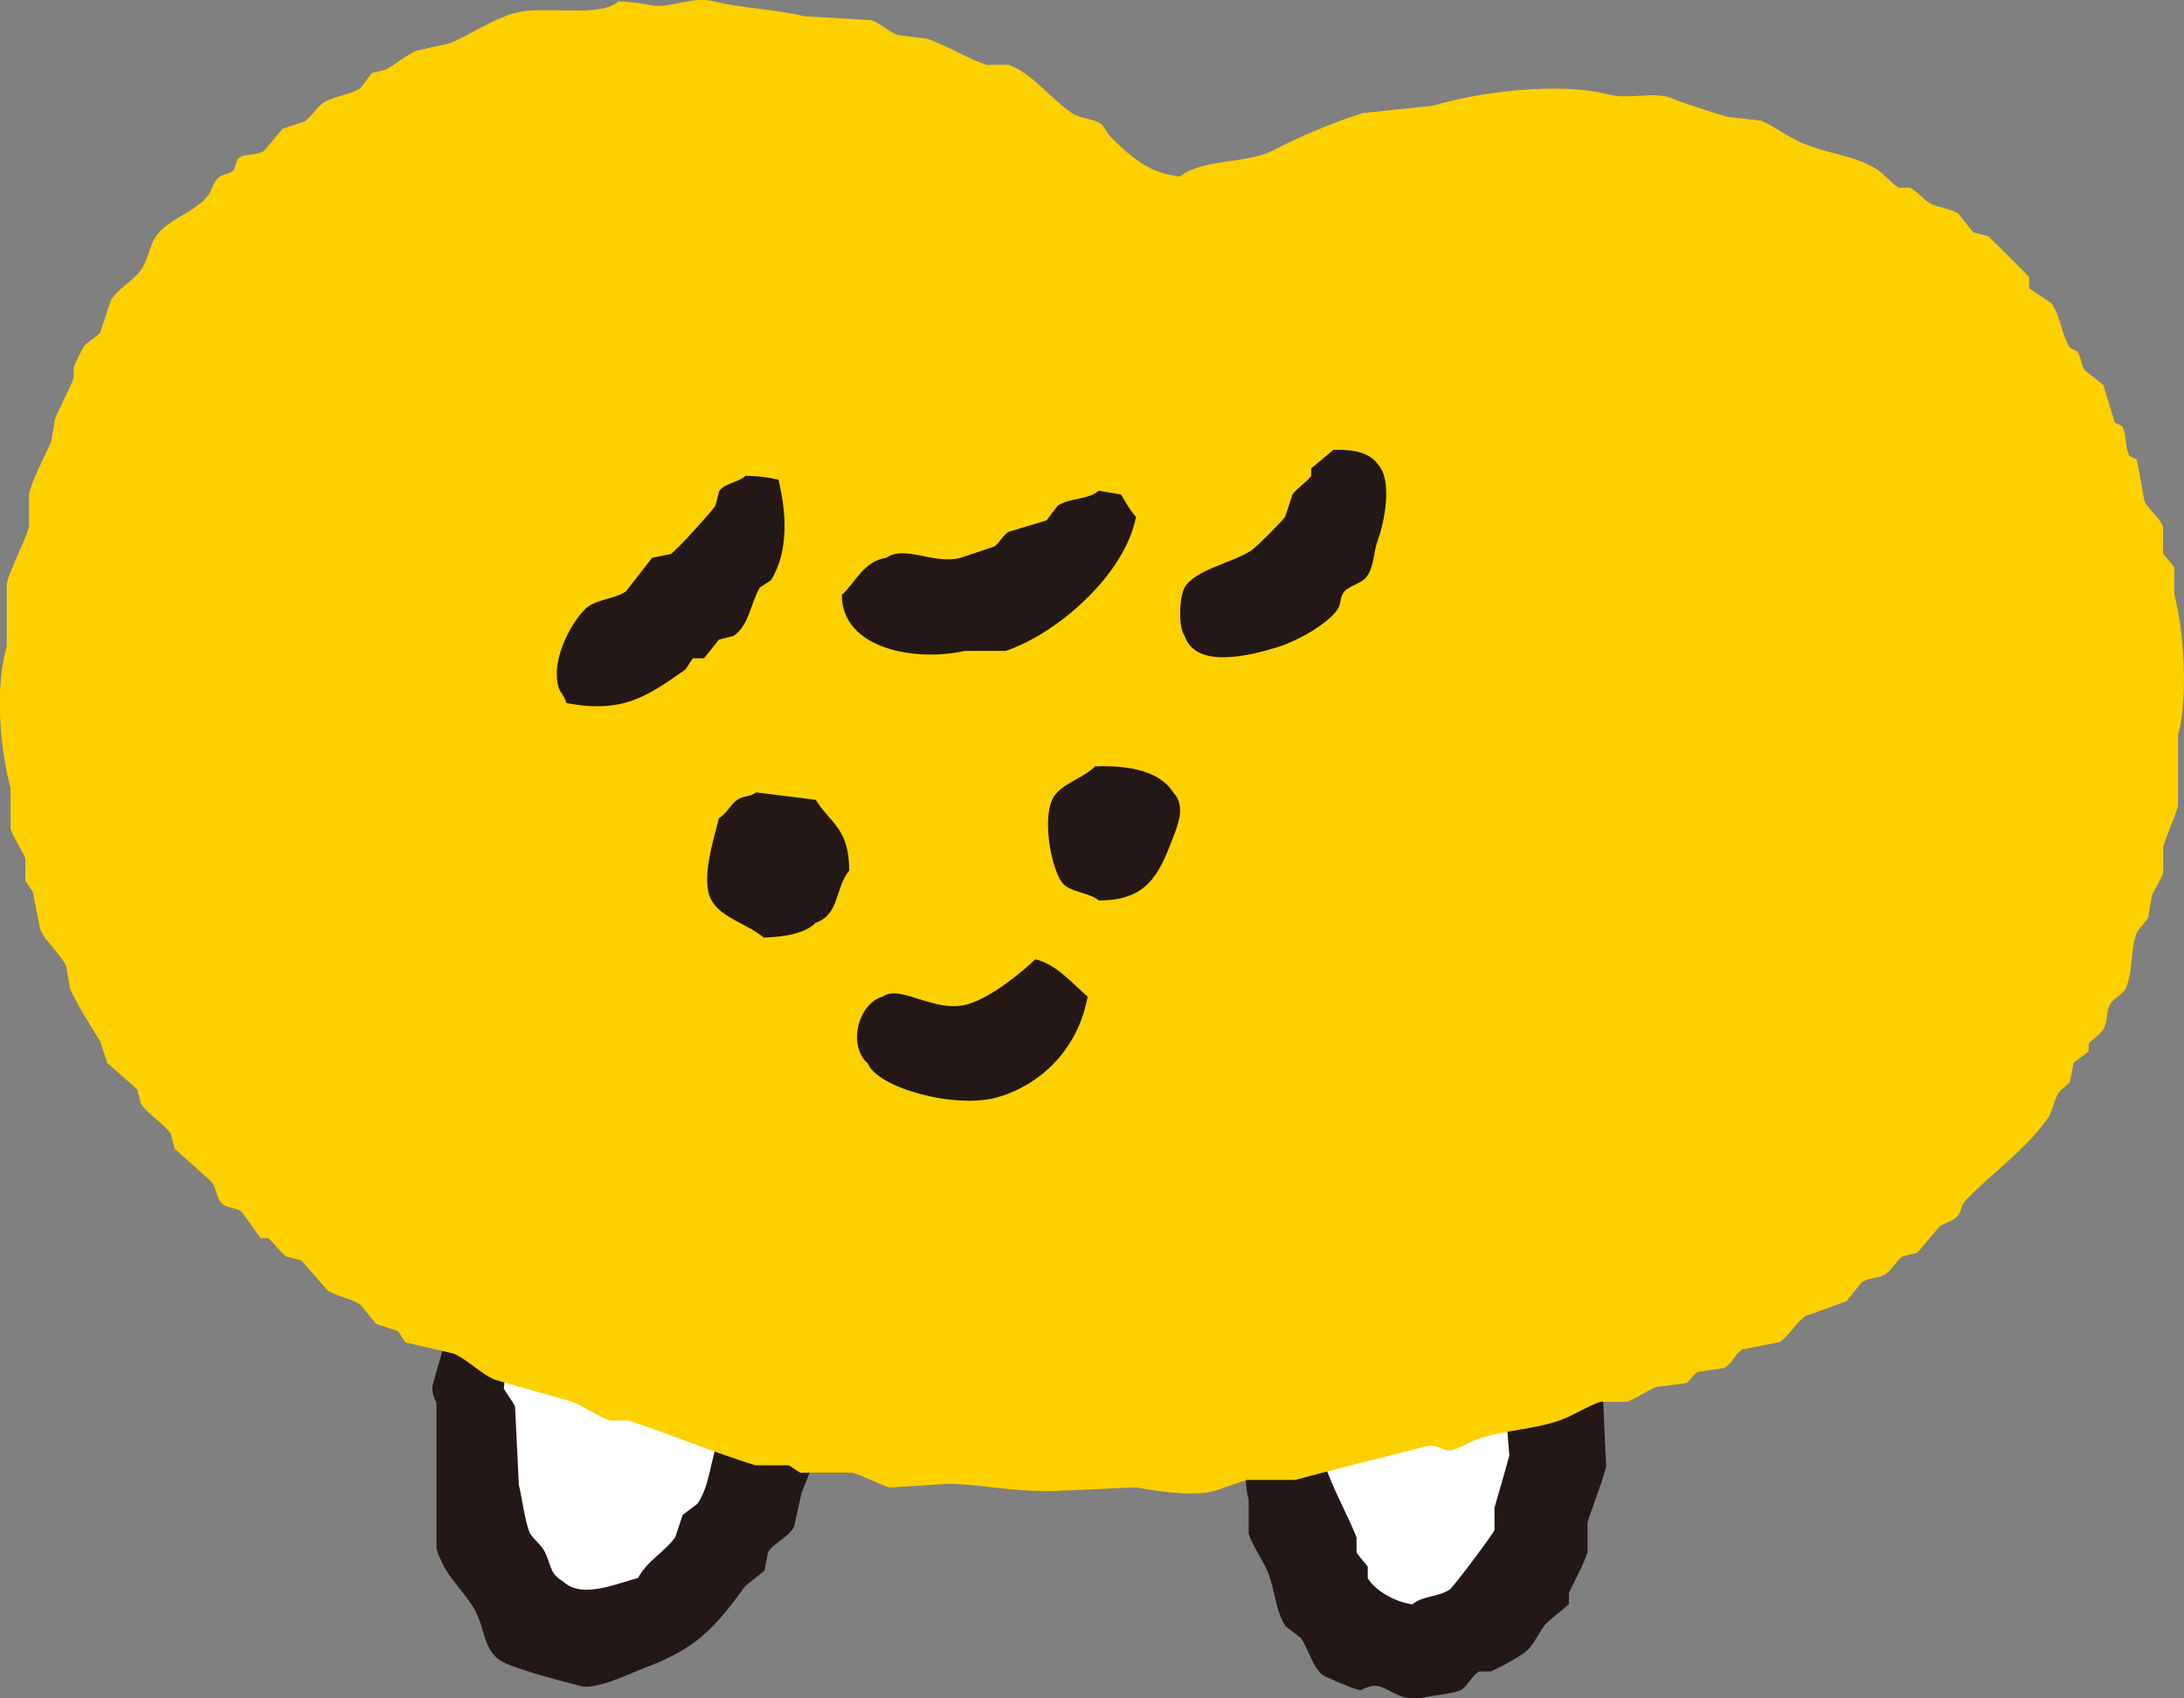 <svg width="63" height="49" viewBox="0 0 63 49" fill="none" xmlns="http://www.w3.org/2000/svg">
<rect x="0" y="0" width="63" height="49" fill="#808080" stroke="none"/>
<g clip-path="url(#clip0_1927_9377)">
<path fill-rule="evenodd" clip-rule="evenodd" d="M13.607 37.237V42.031L15.378 46.526L18.767 47.335L22.155 44.777L23.659 39.942L36.755 41.294L38.818 47.335L42.677 48.212L44.421 44.02V38.01L13.607 37.237Z" fill="white"/>
<path fill-rule="evenodd" clip-rule="evenodd" d="M43.857 37.148C44.609 37.138 45.188 37.242 45.789 37.362C45.904 37.613 45.961 37.957 46.113 38.224C46.165 38.318 46.395 38.521 46.436 38.652C46.551 39.038 46.295 39.665 46.222 39.941C46.259 40.73 46.295 41.518 46.332 42.306C46.181 42.881 45.935 43.466 45.794 43.92V44.781C45.684 45.136 45.403 45.643 45.256 45.961V46.285C45.042 46.462 44.828 46.645 44.614 46.823C44.374 47.089 44.259 47.475 43.972 47.684C43.7 47.877 43.293 48.092 43.006 48.222H42.682C42.463 48.321 42.332 48.655 42.144 48.76C41.972 48.854 41.246 48.932 41.069 48.974C40.494 49.115 40.118 48.749 39.779 48.65C39.559 48.587 39.283 48.755 39.241 48.76C39.142 48.77 38.264 48.4 38.165 48.332C37.868 48.118 37.742 47.564 37.523 47.256L37.095 46.932C36.776 46.452 36.797 45.899 36.557 45.319C36.426 45.011 36.118 44.578 36.019 44.243V43.278C35.763 42.254 36.144 41.168 36.343 40.27C36.479 40.197 36.646 39.994 36.771 39.947C37.037 39.853 37.413 40.014 37.523 40.056C38.661 40.484 37.847 41.012 38.165 42.098C38.379 42.829 38.865 43.68 39.131 44.353V44.781C39.173 44.886 39.403 45.105 39.455 45.209V45.533C39.653 45.873 40.228 46.222 40.745 46.285C41.022 46.04 41.507 46.076 41.82 45.857C41.93 45.779 43.058 44.28 43.11 44.139V43.497C43.225 43.105 43.434 42.385 43.538 41.993C43.502 41.529 43.465 41.064 43.429 40.599C43.617 39.273 43.262 38.239 43.857 37.164V37.148Z" fill="#231815"/>
<path fill-rule="evenodd" clip-rule="evenodd" d="M13.458 38.01C13.902 38.031 13.97 38.141 14.32 38.224C14.393 38.391 14.597 38.626 14.644 38.762C14.607 39.19 14.571 39.623 14.534 40.051C14.565 40.156 14.821 40.464 14.858 40.589C14.894 41.341 14.931 42.093 14.967 42.845C15.041 43.106 15.15 43.967 15.291 44.239C15.364 44.38 15.646 44.609 15.719 44.777C15.928 45.236 15.855 45.387 16.257 45.638C16.8 46.145 17.839 45.664 18.403 45.528C18.685 45.006 19.176 44.782 19.479 44.348L19.693 43.706C19.834 43.597 19.98 43.492 20.121 43.383C20.497 42.819 20.476 42.119 20.764 41.451C20.847 41.263 21.108 40.991 21.192 40.809C21.448 40.255 21.547 39.388 22.158 39.195C22.685 38.762 23.552 39.529 23.662 39.947C24.226 40.584 23.354 42.474 23.124 43.064C23.051 43.388 22.983 43.706 22.91 44.03C22.764 44.354 22.32 44.505 22.158 44.782C22.121 44.959 22.085 45.142 22.048 45.319C21.871 45.461 21.688 45.607 21.51 45.748C20.633 46.938 20.137 47.538 18.612 48.113C18.288 48.233 17.213 48.755 16.785 48.651C16.32 48.536 14.78 48.139 14.419 47.899C13.928 47.565 13.986 46.917 13.667 46.395C13.323 45.826 12.816 45.445 12.592 44.677V40.49C12.576 40.417 12.43 40.187 12.482 39.952C12.623 39.451 12.769 38.95 12.91 38.449C13.093 38.344 13.312 38.177 13.448 38.02L13.458 38.01Z" fill="#231815"/>
<path fill-rule="evenodd" clip-rule="evenodd" d="M17.817 0.042C18.167 0.042 18.595 0.11 18.783 0.151C19.295 0.261 19.958 -0.125 20.611 0.042C21.337 0.23 22.501 0.282 23.19 0.47C23.833 0.506 24.48 0.543 25.122 0.58C25.357 0.653 25.671 0.924 25.874 1.008C26.162 1.044 26.449 1.081 26.736 1.117C27.295 1.3 27.921 1.697 28.454 1.869H29.096C29.785 2.12 30.344 2.882 30.924 3.263C31.195 3.441 31.514 3.404 31.785 3.587C31.858 3.697 31.926 3.801 31.999 3.911C32.532 4.428 33.08 5.007 34.041 5.091C34.694 4.569 35.963 4.736 36.725 4.339C37.467 3.952 38.427 3.54 39.305 3.263C39.983 3.19 40.667 3.122 41.346 3.049C42.657 2.652 44.955 2.355 46.396 2.725C47.017 2.882 47.717 2.626 48.223 2.835C48.641 3.007 49.346 3.227 49.837 3.373C50.16 3.409 50.479 3.446 50.803 3.483C51.153 3.629 51.617 3.973 51.983 4.125C52.719 4.438 53.492 4.48 54.129 4.877C54.317 4.991 54.583 5.31 54.771 5.414H55.095C55.273 5.498 55.481 5.748 55.633 5.842C55.91 6.015 56.223 5.983 56.495 6.166C56.635 6.344 56.782 6.526 56.923 6.704C57.064 6.74 57.21 6.777 57.351 6.814C57.408 6.855 58.505 7.952 58.531 7.994V8.317C58.745 8.458 58.959 8.604 59.173 8.745C59.45 9.137 59.455 9.628 59.711 10.035C59.784 10.072 59.852 10.108 59.925 10.145C60.05 10.333 60.009 10.5 60.139 10.682C60.317 10.823 60.499 10.97 60.677 11.111C60.787 11.471 60.891 11.826 61.001 12.186C61.074 12.223 61.142 12.259 61.215 12.296C61.371 12.609 61.272 12.844 61.429 13.157C61.502 13.194 61.57 13.23 61.643 13.267C61.716 13.658 61.784 14.055 61.857 14.447C61.962 14.682 62.306 14.943 62.395 15.199V15.95C62.426 16.044 62.682 16.285 62.719 16.379V17.131C63.016 18.279 63.116 20.164 62.828 21.213V23.255C62.734 23.589 62.494 24.101 62.4 24.435V25.187C62.353 25.338 62.134 25.683 62.077 25.829C62.04 26.043 62.003 26.257 61.967 26.471C61.925 26.575 61.685 26.8 61.643 26.899C61.439 27.421 61.544 28.022 61.319 28.512C61.241 28.685 60.98 28.8 60.891 28.941C60.734 29.181 60.823 29.421 60.677 29.692C60.609 29.823 60.332 29.995 60.249 30.121V30.335C60.108 30.444 59.962 30.549 59.821 30.658C59.784 30.836 59.748 31.019 59.711 31.196C59.664 31.3 59.445 31.431 59.387 31.52C59.225 31.781 59.236 32.026 59.063 32.272C58.426 33.175 57.461 33.843 56.698 34.637C56.573 34.767 56.599 34.908 56.484 35.065C56.353 35.237 56.113 35.263 55.946 35.389C55.732 35.639 55.518 35.89 55.304 36.141L54.876 36.25C54.688 36.381 54.568 36.678 54.338 36.788C54.066 36.918 53.92 36.845 53.696 37.002C53.555 37.179 53.408 37.362 53.267 37.54C52.876 37.681 52.479 37.827 52.087 37.968C51.811 38.145 51.602 38.553 51.335 38.72C50.975 38.793 50.62 38.861 50.26 38.934C50.072 39.038 49.941 39.372 49.722 39.471C49.471 39.508 49.221 39.545 48.97 39.581C48.876 39.618 48.719 39.868 48.646 39.905C48.359 39.941 48.072 39.978 47.785 40.014C47.534 40.098 47.179 40.364 46.923 40.443H46.171C45.832 40.547 45.341 40.86 44.991 40.98C44.171 41.262 43.451 41.242 42.626 41.518C42.464 41.57 42.056 41.805 41.874 41.842C41.633 41.884 41.472 41.644 41.122 41.732C39.989 42.025 38.516 42.38 37.362 42.698H35.968C35.754 42.756 35.237 42.959 35.002 43.022C34.349 43.194 33.242 42.991 32.746 42.912C31.921 42.949 31.101 42.985 30.276 43.022C29.075 43.022 28.344 42.829 27.378 42.808C26.804 42.844 26.235 42.881 25.66 42.917C25.384 42.834 24.893 42.573 24.584 42.489H23.081L22.757 42.275H21.791C20.658 41.931 19.316 41.372 18.141 40.986H17.603C17.274 40.876 16.835 40.578 16.527 40.448C15.775 40.234 15.024 40.02 14.272 39.806C13.87 39.633 13.483 39.226 13.092 39.054C12.627 38.944 12.162 38.84 11.697 38.73C11.624 38.62 11.556 38.516 11.483 38.406L10.841 38.192C10.7 38.015 10.554 37.832 10.413 37.655C10.136 37.456 9.729 37.414 9.447 37.227C9.196 36.939 8.946 36.652 8.695 36.365C8.554 36.328 8.408 36.292 8.267 36.255C8.079 36.135 7.906 35.848 7.729 35.718H7.515C7.337 35.467 7.154 35.216 6.977 34.966C6.825 34.835 6.611 34.877 6.439 34.752C6.23 34.6 6.272 34.329 6.115 34.109C5.755 33.786 5.4 33.467 5.04 33.144C5.003 33.003 4.967 32.856 4.93 32.715C4.726 32.413 4.277 32.157 4.068 31.854L3.959 31.426C3.672 31.175 3.384 30.925 3.097 30.674C3.024 30.46 2.956 30.246 2.883 30.032C2.622 29.604 2.23 29.003 2.022 28.528C1.985 28.314 1.948 28.1 1.912 27.886C1.75 27.52 1.327 27.192 1.16 26.81C1.087 26.45 1.019 26.095 0.946 25.735L0.732 25.411V24.769C0.659 24.555 0.371 24.153 0.304 23.907V22.727C0.001 21.61 -0.156 19.845 0.194 18.645V16.817C0.34 16.326 0.7 15.658 0.836 15.204V14.238C0.982 13.726 1.29 13.178 1.478 12.734C1.515 12.52 1.552 12.306 1.588 12.092C1.729 11.727 1.985 11.267 2.126 10.912V10.588C2.163 10.5 2.371 10.061 2.45 9.946C2.591 9.837 2.737 9.732 2.878 9.623C2.988 9.299 3.092 8.98 3.202 8.657C3.405 8.322 3.844 8.103 4.063 7.795C4.262 7.518 4.303 7.111 4.491 6.829C4.841 6.312 5.625 6.13 5.995 5.649C6.121 5.487 6.147 5.242 6.319 5.112C6.47 4.997 6.632 5.038 6.747 4.897C6.784 4.788 6.82 4.683 6.857 4.574C7.081 4.407 7.348 4.511 7.609 4.36C7.786 4.146 7.969 3.932 8.147 3.717C8.361 3.644 8.575 3.576 8.789 3.503C8.966 3.389 9.144 3.08 9.327 2.966C9.671 2.752 10.063 2.762 10.402 2.538L10.726 2.109C10.867 2.073 11.013 2.036 11.154 2C11.384 1.859 11.76 1.572 12.016 1.462C12.34 1.389 12.658 1.321 12.982 1.248C13.541 1.008 14.188 0.574 14.809 0.386C15.65 0.136 17.227 0.527 17.817 0.063V0.042Z" fill="#FDD000"/>
<path fill-rule="evenodd" clip-rule="evenodd" d="M38.465 12.978C39.065 12.962 39.514 13.061 39.755 13.406C40.177 13.865 39.932 15.071 39.755 15.552C39.608 15.948 39.65 16.309 39.431 16.627C39.29 16.836 38.961 16.878 38.788 17.055C38.648 17.201 38.694 17.421 38.574 17.593C38.277 18.016 37.426 18.491 36.856 18.669C36.063 18.914 34.496 19.316 34.172 18.345C33.984 18.099 34.016 17.228 34.172 16.951C34.46 16.434 35.593 16.225 36.105 15.875C36.245 15.781 36.977 15.05 37.071 14.909C37.144 14.695 37.212 14.481 37.285 14.267C37.4 14.09 37.697 13.912 37.822 13.729V13.515C38.036 13.338 38.251 13.155 38.465 12.978Z" fill="#231815"/>
<path fill-rule="evenodd" clip-rule="evenodd" d="M21.489 13.729C21.901 13.729 22.162 13.776 22.455 13.839C22.69 14.794 22.752 15.922 22.241 16.737C22.131 16.81 22.027 16.878 21.917 16.951C21.635 17.447 21.609 18.037 21.165 18.345C21.024 18.381 20.878 18.418 20.737 18.454C20.596 18.632 20.45 18.815 20.309 18.992H19.985C19.912 19.102 19.844 19.206 19.771 19.316C18.69 20.073 17.975 20.6 16.335 20.282C16.283 20.068 16.157 19.974 16.121 19.854C15.839 18.982 16.617 17.734 16.982 17.488C17.285 17.285 17.761 17.269 18.058 17.06C18.309 16.737 18.559 16.418 18.81 16.094C18.988 16.058 19.17 16.021 19.348 15.985C19.536 15.86 20.491 14.8 20.638 14.591C20.674 14.45 20.711 14.304 20.747 14.163C20.909 13.943 21.296 13.917 21.499 13.735L21.489 13.729Z" fill="#231815"/>
<path fill-rule="evenodd" clip-rule="evenodd" d="M31.698 14.158C31.912 14.195 32.126 14.231 32.34 14.268C32.445 14.45 32.617 14.758 32.769 14.91C32.45 16.576 30.508 18.277 29.009 18.779H27.829C26.435 19.097 24.288 18.737 24.283 17.165C24.691 16.795 24.899 16.194 25.573 16.09C26.1 15.714 26.962 16.304 27.719 16.09C28.043 15.98 28.361 15.876 28.685 15.766C28.826 15.677 28.941 15.416 29.113 15.338C29.474 15.228 29.829 15.124 30.189 15.014C30.299 14.873 30.403 14.727 30.513 14.586C30.868 14.357 31.395 14.424 31.693 14.158H31.698Z" fill="#231815"/>
<path fill-rule="evenodd" clip-rule="evenodd" d="M31.587 22.11C32.611 22.073 33.462 22.261 33.843 22.862C34.203 23.243 33.989 23.77 33.843 24.151C33.441 25.201 33.117 25.979 31.697 25.979C31.415 25.738 30.83 25.749 30.621 25.441C30.298 24.966 30.047 23.514 30.407 22.971C30.658 22.595 31.274 22.439 31.587 22.11Z" fill="#231815"/>
<path fill-rule="evenodd" clip-rule="evenodd" d="M21.813 22.861C22.387 22.935 22.956 23.003 23.531 23.076C23.969 23.775 24.491 23.89 24.497 25.117C24.084 25.613 24.22 26.391 23.531 26.621C23.238 26.929 22.601 27.038 22.027 27.049C21.599 26.673 20.8 26.48 20.523 25.973C20.194 25.373 20.606 24.177 20.737 23.608C20.972 23.467 21.071 23.206 21.275 23.07C21.458 22.95 21.666 22.992 21.813 22.856V22.861Z" fill="#231815"/>
<path fill-rule="evenodd" clip-rule="evenodd" d="M29.87 27.677C30.476 27.819 30.951 28.393 31.374 28.753C31.113 30.199 30.1 31.264 28.794 31.651C27.583 32.011 25.327 31.395 25.035 30.685C24.434 30.152 24.768 28.941 25.463 28.753C25.985 28.382 26.967 29.259 27.933 28.967C28.585 28.769 29.41 28.111 29.865 27.677H29.87Z" fill="#231815"/>
</g>
<defs>
<clipPath id="clip0_1927_9377">
<rect width="63" height="49" fill="white"/>
</clipPath>
</defs>
</svg>
